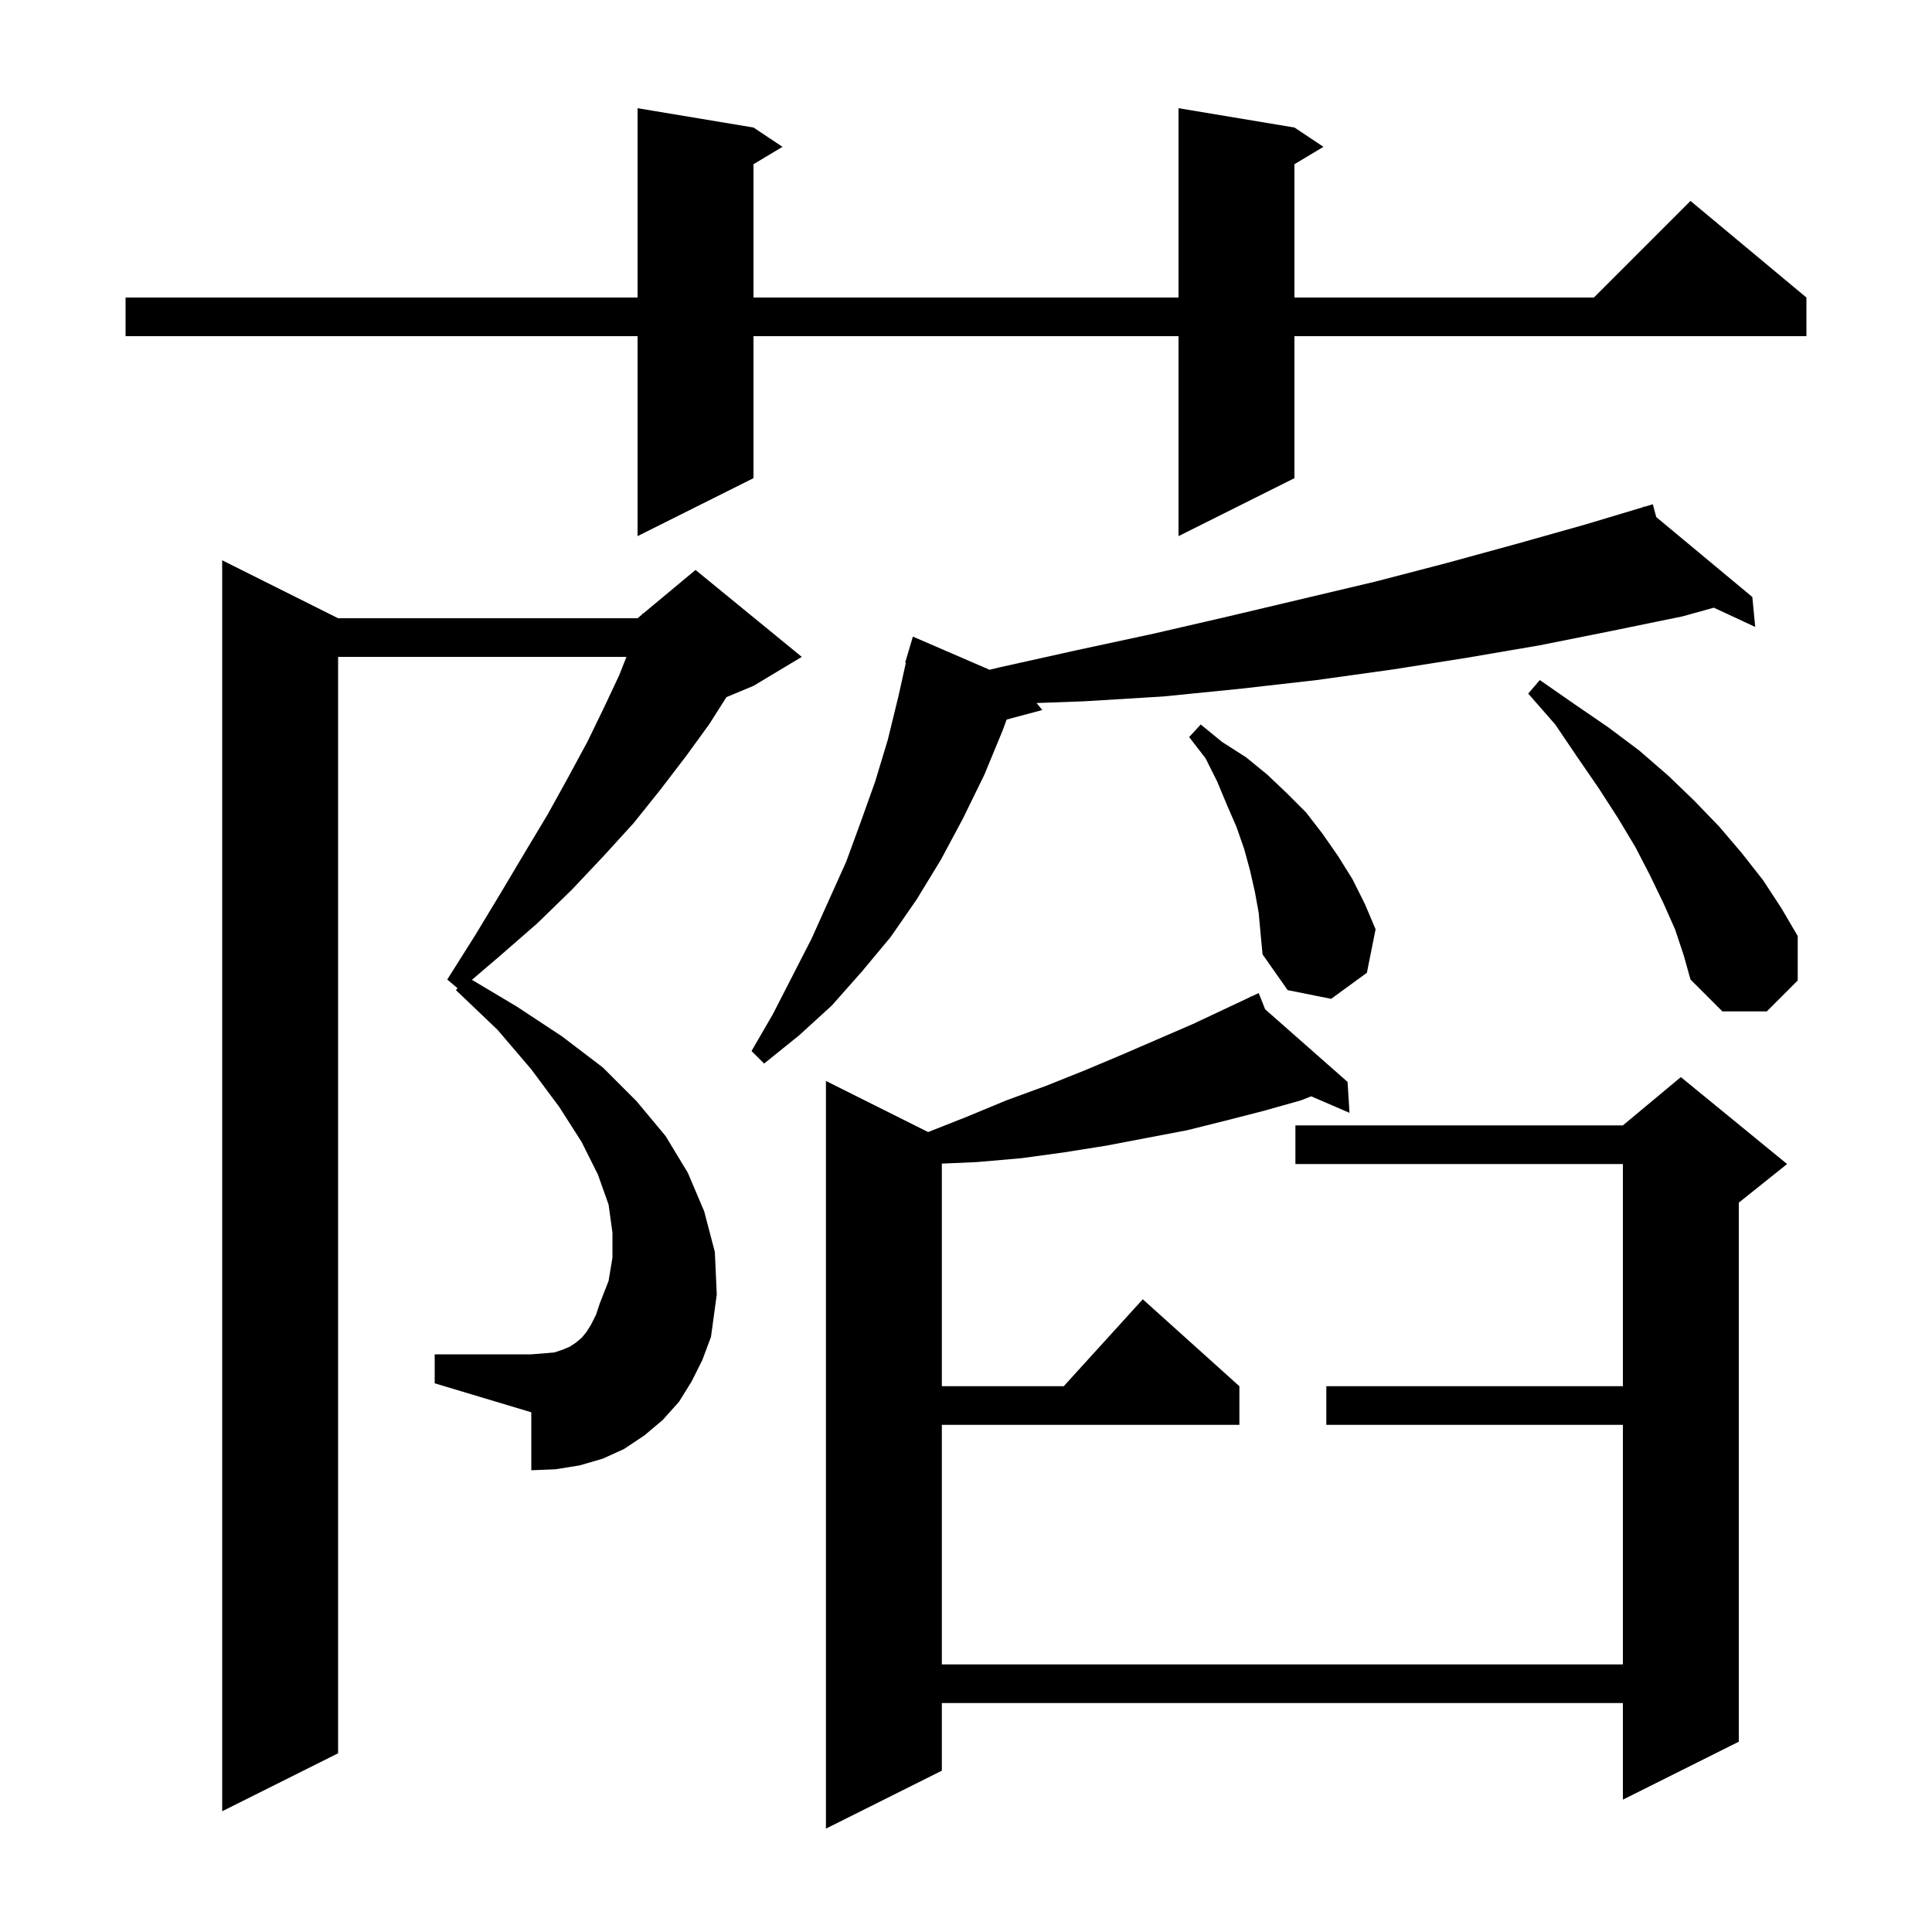 <svg xmlns="http://www.w3.org/2000/svg" xmlns:xlink="http://www.w3.org/1999/xlink" version="1.1" baseProfile="full" viewBox="0 0 200 200" width="200" height="200"><g fill="currentColor"><path d="M 130.966 104.48 L 139.5 112.0 L 139.7 115.2 L 135.733 113.491 L 134.7 113.9 L 130.8 115.0 L 126.9 116.0 L 122.9 117.0 L 114.5 118.6 L 110.1 119.3 L 105.7 119.9 L 101.1 120.3 L 97.5 120.457 L 97.5 143.5 L 110.118 143.5 L 118.3 134.5 L 128.3 143.5 L 128.3 147.5 L 97.5 147.5 L 97.5 172.3 L 168.0 172.3 L 168.0 147.5 L 137.3 147.5 L 137.3 143.5 L 168.0 143.5 L 168.0 120.5 L 134.1 120.5 L 134.1 116.5 L 168.0 116.5 L 174.0 111.5 L 185.0 120.5 L 180.0 124.5 L 180.0 180.3 L 168.0 186.3 L 168.0 176.3 L 97.5 176.3 L 97.5 183.3 L 85.5 189.3 L 85.5 111.9 L 96.079 117.19 L 100.1 115.6 L 104.2 113.9 L 108.3 112.4 L 112.3 110.8 L 116.1 109.2 L 123.5 106.0 L 129.449 103.2 L 129.4 103.1 L 129.491 103.181 L 130.3 102.8 Z M 71.6 143.0 L 70.3 145.1 L 68.6 147.0 L 66.7 148.6 L 64.6 150.0 L 62.4 151.0 L 60.0 151.7 L 57.5 152.1 L 55.0 152.2 L 55.0 146.2 L 45.0 143.2 L 45.0 140.2 L 55.0 140.2 L 56.3 140.1 L 57.4 140.0 L 58.3 139.7 L 59.0 139.4 L 59.6 139.0 L 60.2 138.5 L 60.7 137.9 L 61.2 137.1 L 61.7 136.1 L 62.1 134.9 L 63.0 132.6 L 63.4 130.2 L 63.4 127.6 L 63.0 124.7 L 61.9 121.6 L 60.2 118.2 L 57.9 114.6 L 55.0 110.7 L 51.5 106.6 L 47.2 102.5 L 47.36 102.297 L 46.3 101.4 L 49.2 96.8 L 51.8 92.5 L 54.3 88.3 L 56.7 84.3 L 58.8 80.5 L 60.8 76.8 L 62.5 73.3 L 64.1 69.9 L 64.848 68.0 L 35.0 68.0 L 35.0 181.5 L 23.0 187.5 L 23.0 58.0 L 35.0 64.0 L 66.0 64.0 L 66.458 63.618 L 66.5 63.5 L 66.565 63.529 L 72.0 59.0 L 83.0 68.0 L 78.0 71.0 L 75.204 72.165 L 73.4 75.0 L 71.0 78.3 L 68.4 81.7 L 65.6 85.2 L 62.5 88.6 L 59.2 92.1 L 55.6 95.6 L 51.7 99.0 L 48.853 101.43 L 53.5 104.2 L 58.2 107.3 L 62.4 110.5 L 65.9 114.0 L 68.9 117.6 L 71.2 121.4 L 72.9 125.4 L 74.0 129.6 L 74.2 134.0 L 73.6 138.4 L 72.7 140.8 Z M 171.455 53.527 L 181.4 61.8 L 181.7 64.9 L 177.413 62.907 L 174.2 63.8 L 166.9 65.3 L 159.4 66.8 L 151.8 68.1 L 144.2 69.3 L 136.3 70.4 L 128.4 71.3 L 120.4 72.1 L 112.2 72.6 L 107.306 72.777 L 107.9 73.5 L 104.208 74.489 L 103.8 75.6 L 101.9 80.2 L 99.7 84.7 L 97.4 89.0 L 94.9 93.1 L 92.2 97.0 L 89.2 100.6 L 86.1 104.1 L 82.7 107.2 L 79.1 110.1 L 77.8 108.8 L 80.0 105.0 L 84.0 97.2 L 87.6 89.2 L 89.1 85.1 L 90.6 80.9 L 91.9 76.6 L 93.0 72.1 L 93.775 68.613 L 93.7 68.6 L 94.5 65.9 L 102.441 69.334 L 103.4 69.1 L 111.5 67.3 L 119.4 65.6 L 127.2 63.8 L 142.4 60.2 L 149.7 58.3 L 157.0 56.3 L 164.1 54.3 L 170.132 52.49 L 170.1 52.4 L 170.188 52.473 L 171.1 52.2 Z M 173.4 96.2 L 172.2 93.5 L 170.8 90.6 L 169.3 87.7 L 167.5 84.7 L 165.5 81.6 L 163.3 78.4 L 161.0 75.0 L 158.2 71.8 L 159.4 70.4 L 163.0 72.9 L 166.5 75.3 L 169.7 77.7 L 172.7 80.3 L 175.4 82.9 L 178.0 85.6 L 180.3 88.3 L 182.5 91.1 L 184.4 94.0 L 186.1 96.9 L 186.1 101.5 L 182.9 104.7 L 178.3 104.7 L 175.0 101.4 L 174.3 98.9 Z M 130.3 94.5 L 129.9 92.3 L 129.4 90.1 L 128.8 87.9 L 128.0 85.6 L 127.0 83.3 L 126.0 80.9 L 124.8 78.5 L 123.1 76.3 L 124.3 75.0 L 126.5 76.8 L 129.0 78.4 L 131.2 80.2 L 133.2 82.1 L 135.2 84.1 L 136.9 86.3 L 138.5 88.6 L 140.0 91.0 L 141.3 93.6 L 142.4 96.2 L 141.5 100.7 L 137.8 103.4 L 133.3 102.5 L 130.7 98.8 L 130.5 96.7 Z M 134.0 13.2 L 137.0 15.2 L 134.0 17.0 L 134.0 30.8 L 165.0 30.8 L 175.0 20.8 L 187.0 30.8 L 187.0 34.8 L 134.0 34.8 L 134.0 49.5 L 122.0 55.5 L 122.0 34.8 L 78.0 34.8 L 78.0 49.5 L 66.0 55.5 L 66.0 34.8 L 13.0 34.8 L 13.0 30.8 L 66.0 30.8 L 66.0 11.2 L 78.0 13.2 L 81.0 15.2 L 78.0 17.0 L 78.0 30.8 L 122.0 30.8 L 122.0 11.2 Z "/></g></svg>